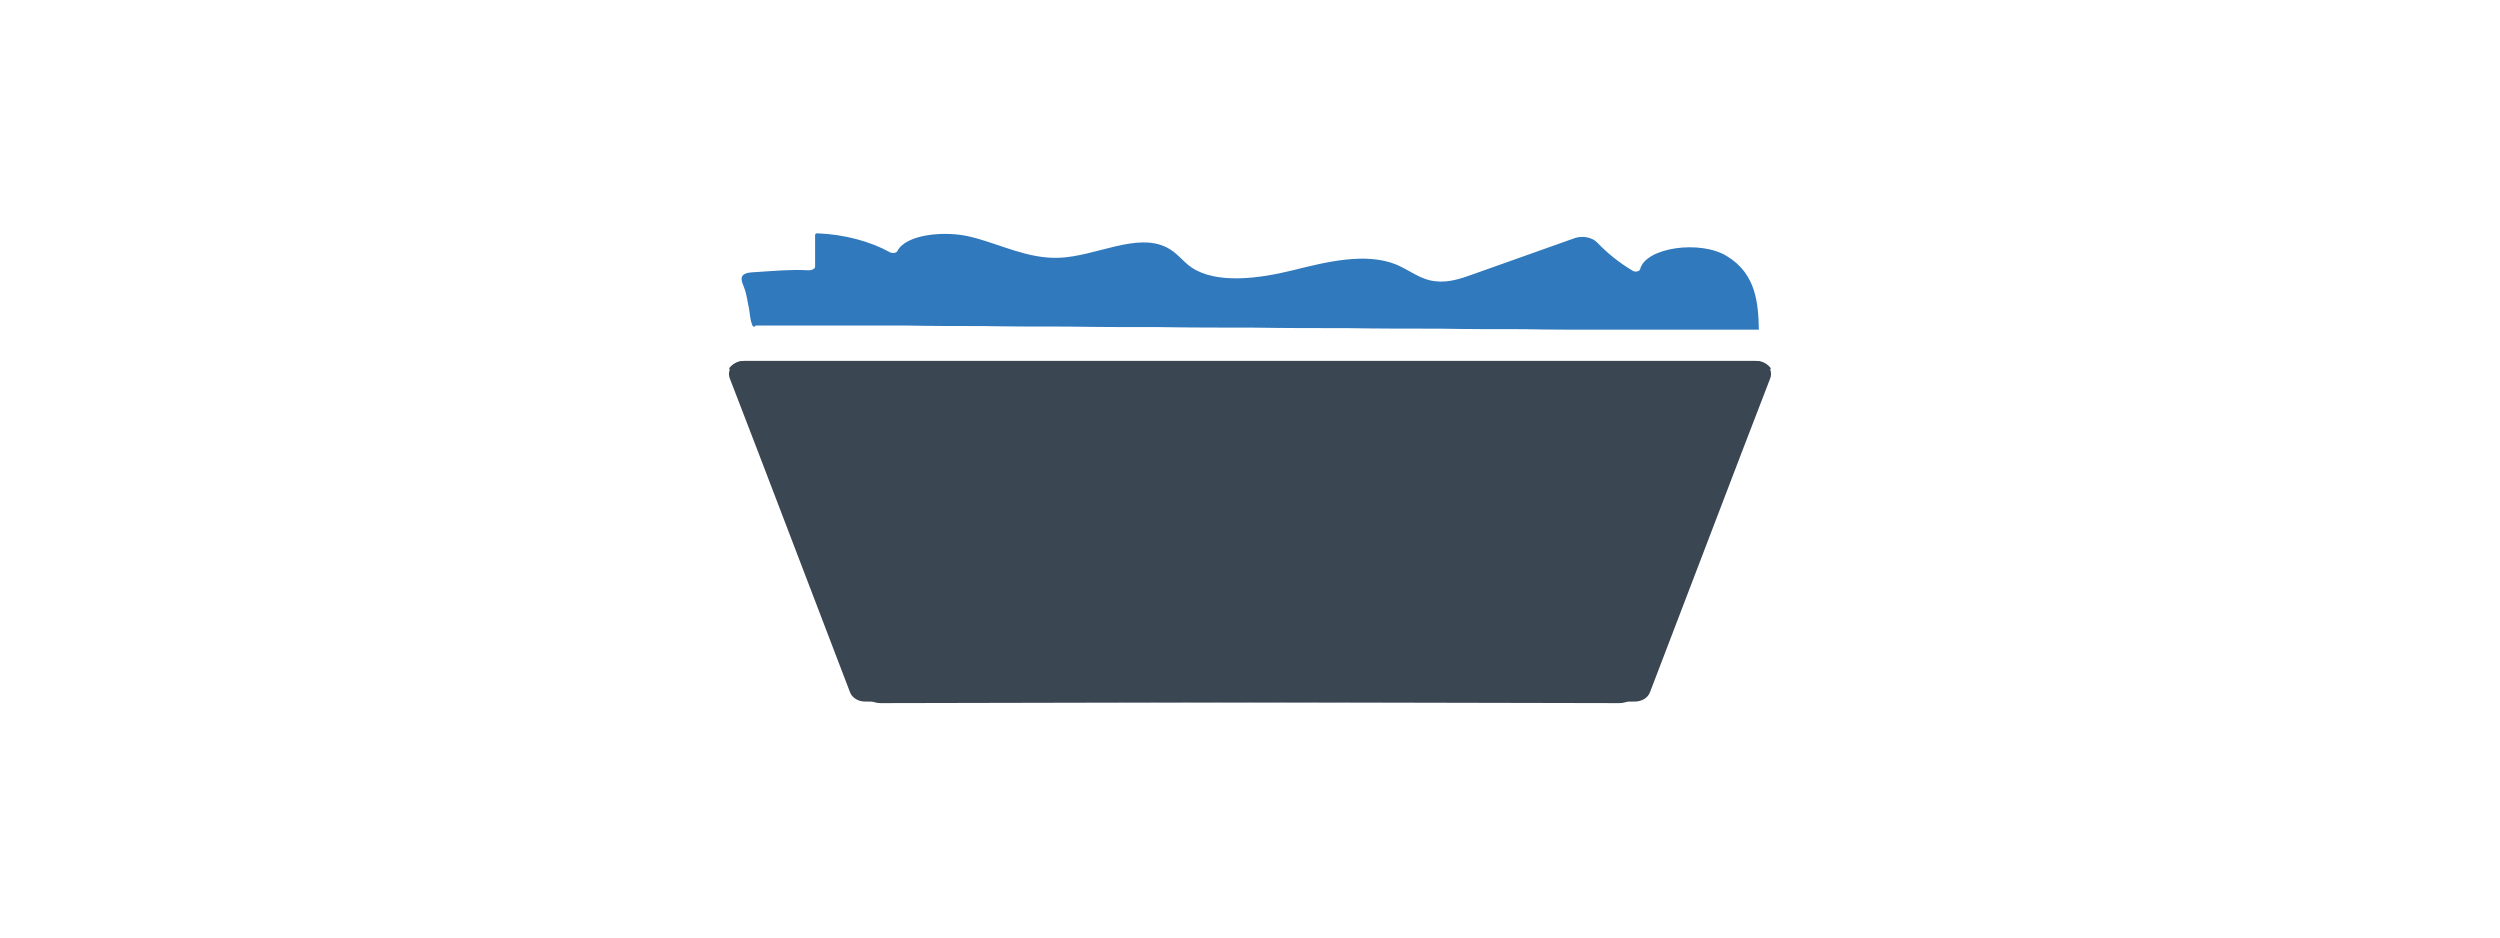 <?xml version="1.0" encoding="UTF-8"?>
<!-- Generator: Adobe Illustrator 26.0.2, SVG Export Plug-In . SVG Version: 6.00 Build 0)  -->
<svg xmlns="http://www.w3.org/2000/svg" xmlns:xlink="http://www.w3.org/1999/xlink" version="1.1" id="Layer_1" x="0px" y="0px" viewBox="0 0 480 180" style="enable-background:new 0 0 480 180;" xml:space="preserve">
<style type="text/css">
	.st0{fill:#3079BD;}
	.st1{fill:#3A4652;}
</style>
<g>
	<g id="Dump_truck">
		<path class="st0" d="M144.7,62.7c-0.2,0-0.2-0.2-0.3-0.4c-0.4-1-0.4-2-0.6-3.1c-0.3-1.3-0.4-2.6-0.9-3.9c-0.2-0.7-1.1-2.1,0.1-2.7    c0.8-0.4,1.8-0.3,2.7-0.4c3.2-0.2,6.3-0.5,9.6-0.3c0.6,0,1.2-0.3,1.2-0.7l0-6.1c0-0.2,0.2-0.3,0.5-0.3c5,0.2,10,1.5,13.8,3.6    c0.5,0.3,1.3,0.2,1.5-0.2c1.6-3.2,9.1-4,14.2-2.7c5.6,1.4,10.8,4.2,16.8,4c7.2-0.3,14.9-4.9,20.7-2c2,1,3,2.6,4.7,3.8    c4.8,3.3,13,2.2,19.5,0.6c6.4-1.6,14-3.5,19.9-1.1c2.6,1.1,4.6,2.9,7.5,3.2c2.5,0.3,4.9-0.5,7.1-1.3l19.7-7    c1.5-0.5,3.3-0.1,4.2,0.8c1.9,2,4.2,3.9,6.9,5.5c0.5,0.3,1.3,0.1,1.4-0.3c1-4.2,11.6-5.7,16.7-2.5c5.6,3.4,6,9.1,6.1,14.1    c-0.7,0-1.5,0-2.2,0c-2.1,0-4.1,0-6.2,0c-3.2,0-6.4,0-9.6,0c-4.1,0-8.3,0-12.4,0c-4.9,0-9.8,0-14.7-0.1c-5.5,0-10.9,0-16.4-0.1    c-5.8,0-11.7,0-17.5-0.1c-6,0-12.1,0-18.1-0.1c-6,0-12,0-18.1-0.1c-5.8,0-11.6,0-17.5-0.1c-5.4,0-10.9,0-16.3-0.1    c-4.9,0-9.7,0-14.6-0.1c-4.1,0-8.2,0-12.3,0c-3.1,0-6.3,0-9.4,0c-1.6,0-3.2,0-4.8,0c-0.8,0-1.7,0-2.5,0    C144.9,62.8,144.8,62.7,144.7,62.7z"></path>
	</g>
	<path class="st1" d="M313.1,134.3c-0.6,0.5-1.4,0.7-2.2,0.7l-144.8-0.3c-1.3,0-2.5-0.7-2.9-1.8l-17.9-46.8l-5.2-13.5   c-0.6-1.7,0.8-3.3,2.9-3.3h194.2c1.2,0,2.2,0.6,2.8,1.4L313.1,134.3z"></path>
	<path class="st1" d="M166.9,134.3c0.6,0.5,1.4,0.7,2.2,0.7l144.8-0.3c1.3,0,2.5-0.7,2.9-1.8l17.9-46.8l5.2-13.5   c0.6-1.7-0.8-3.3-2.9-3.3H142.8c-1.2,0-2.2,0.6-2.8,1.4L166.9,134.3z"></path>
</g>
</svg>
